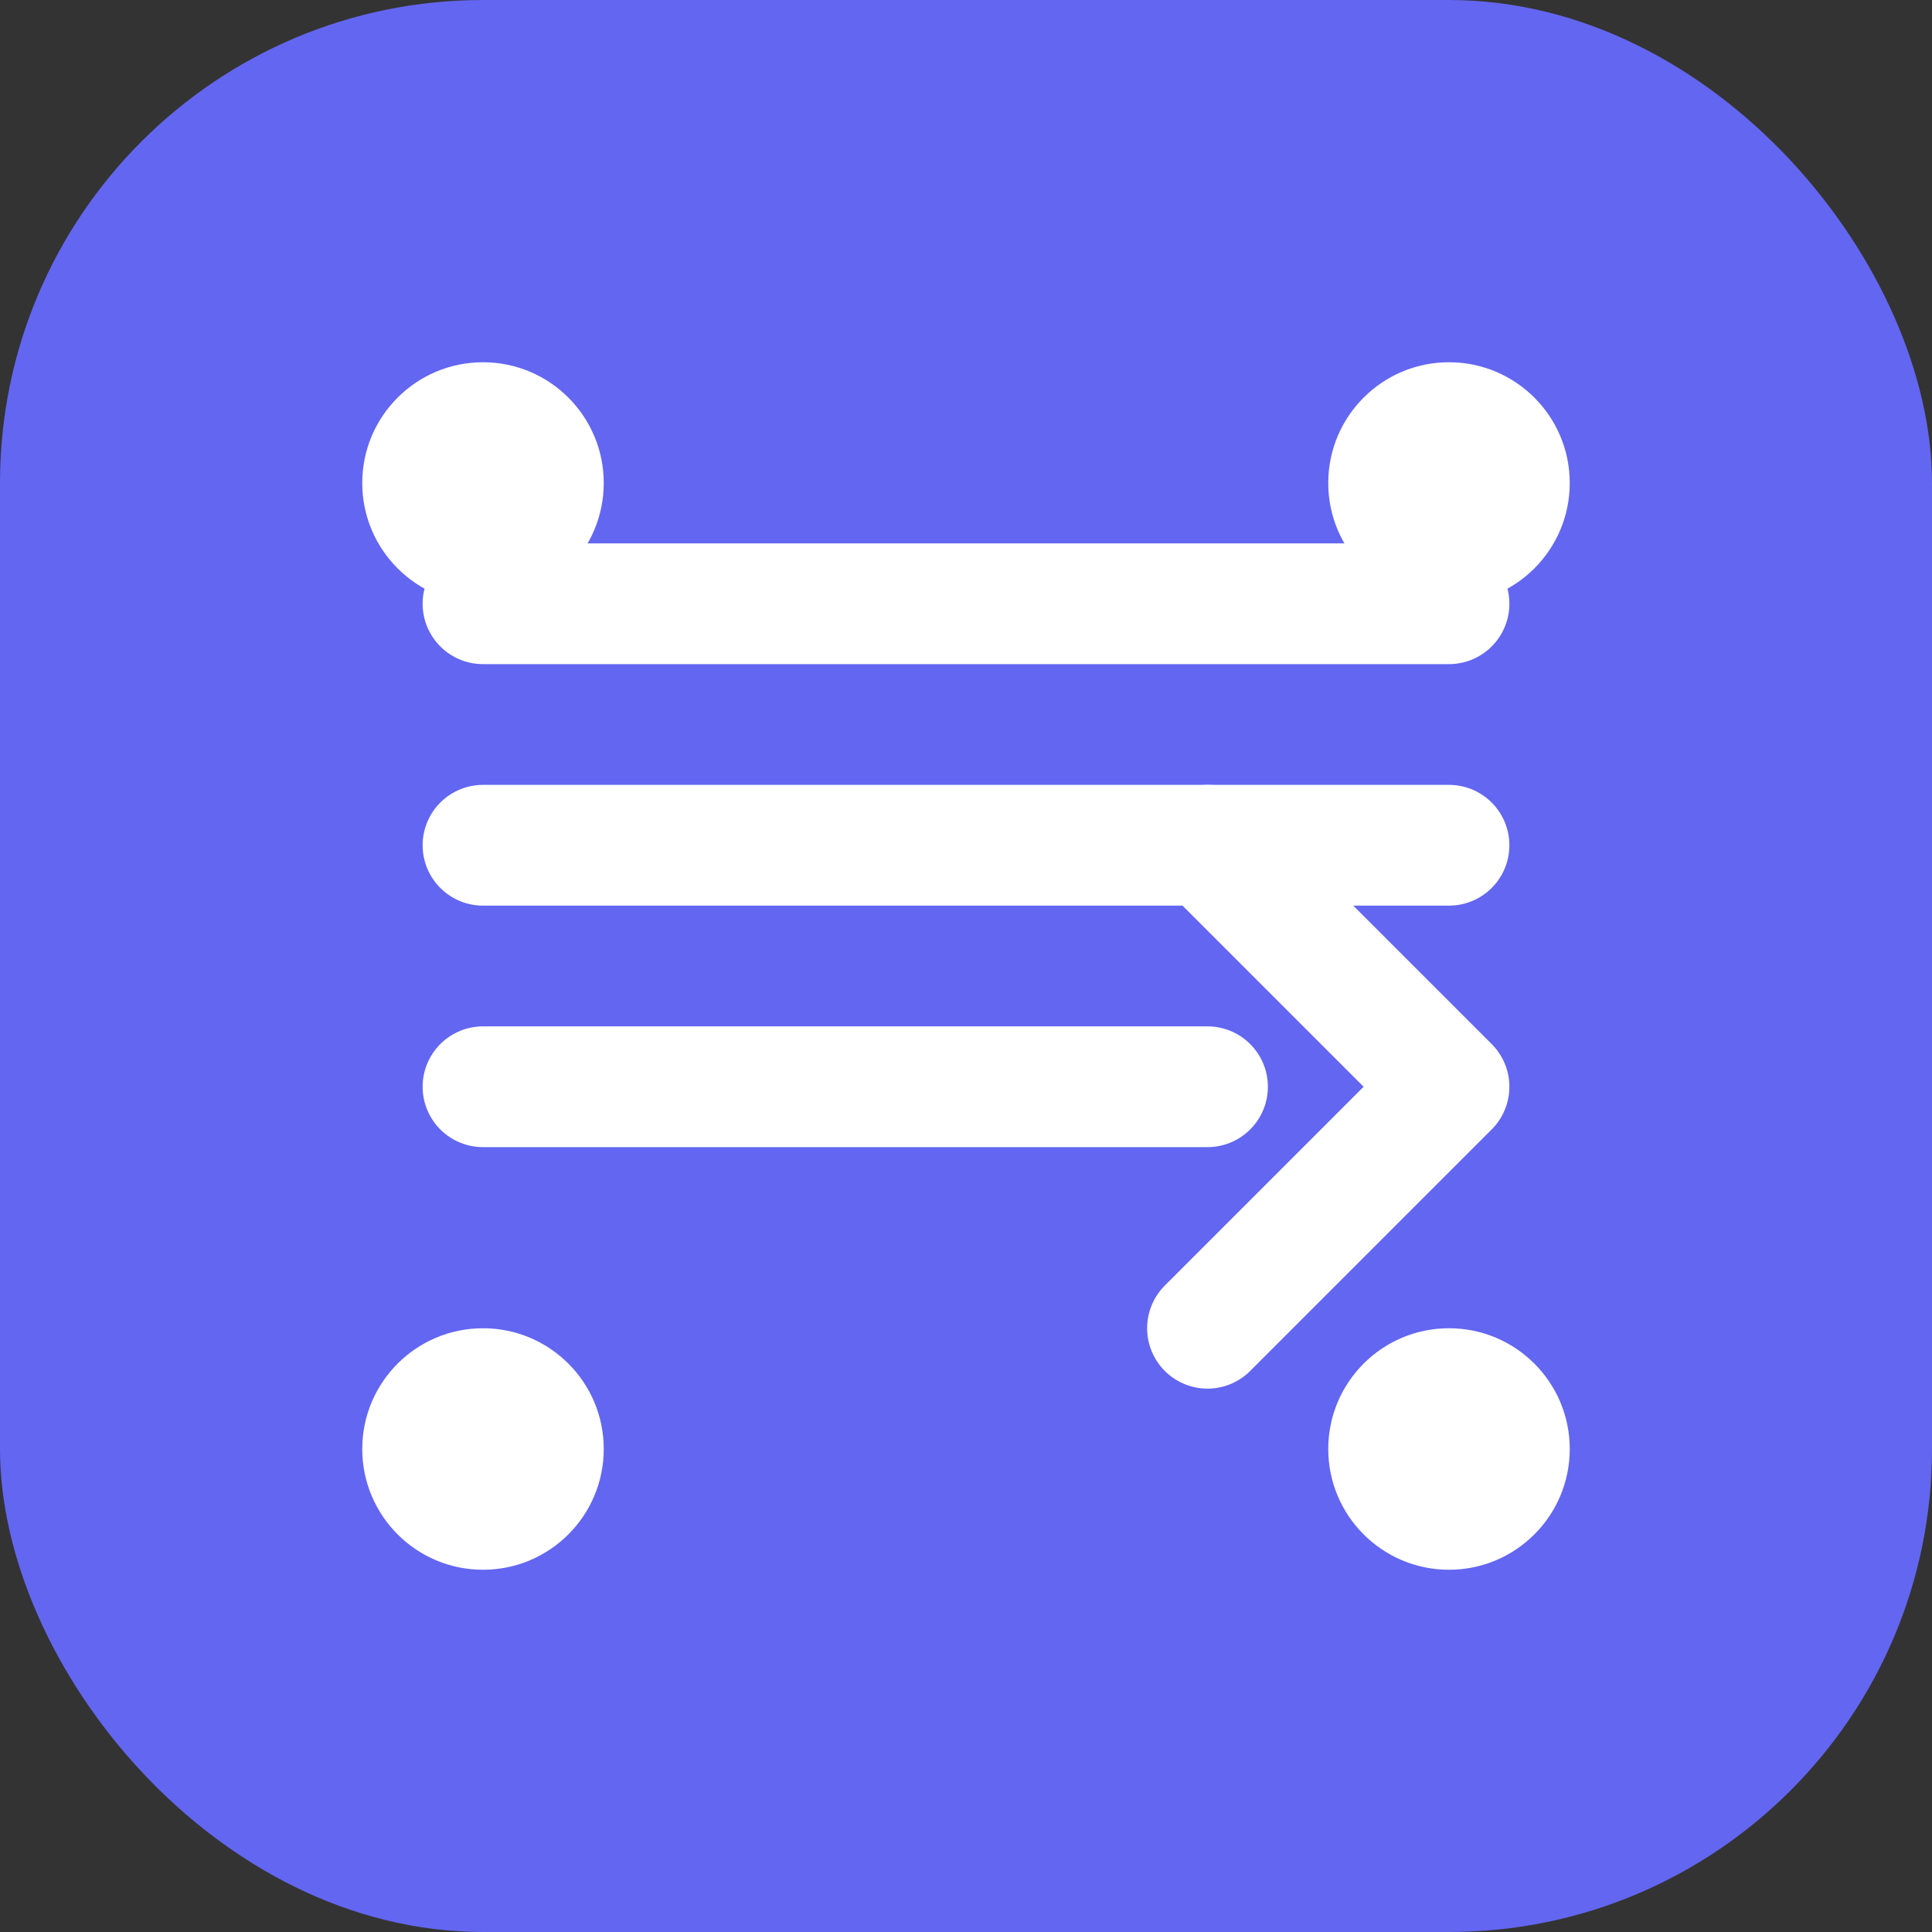 <svg xmlns="http://www.w3.org/2000/svg" viewBox="0 0 32 32" fill="none">
  <rect x="0" y="0" width="32" height="32" fill="#333333" stroke="none"/>
  <rect width="32" height="32" rx="8" fill="#6366f1"/>
  <path d="M8 10h16M8 14h16M8 18h12" stroke="white" stroke-width="2" stroke-linecap="round"/>
  <path d="M20 22l4-4-4-4" stroke="white" stroke-width="2" stroke-linecap="round" stroke-linejoin="round"/>
  <circle cx="24" cy="8" r="2" fill="white"/>
  <circle cx="8" cy="8" r="2" fill="white"/>
  <circle cx="24" cy="24" r="2" fill="white"/>
  <circle cx="8" cy="24" r="2" fill="white"/>
</svg>
